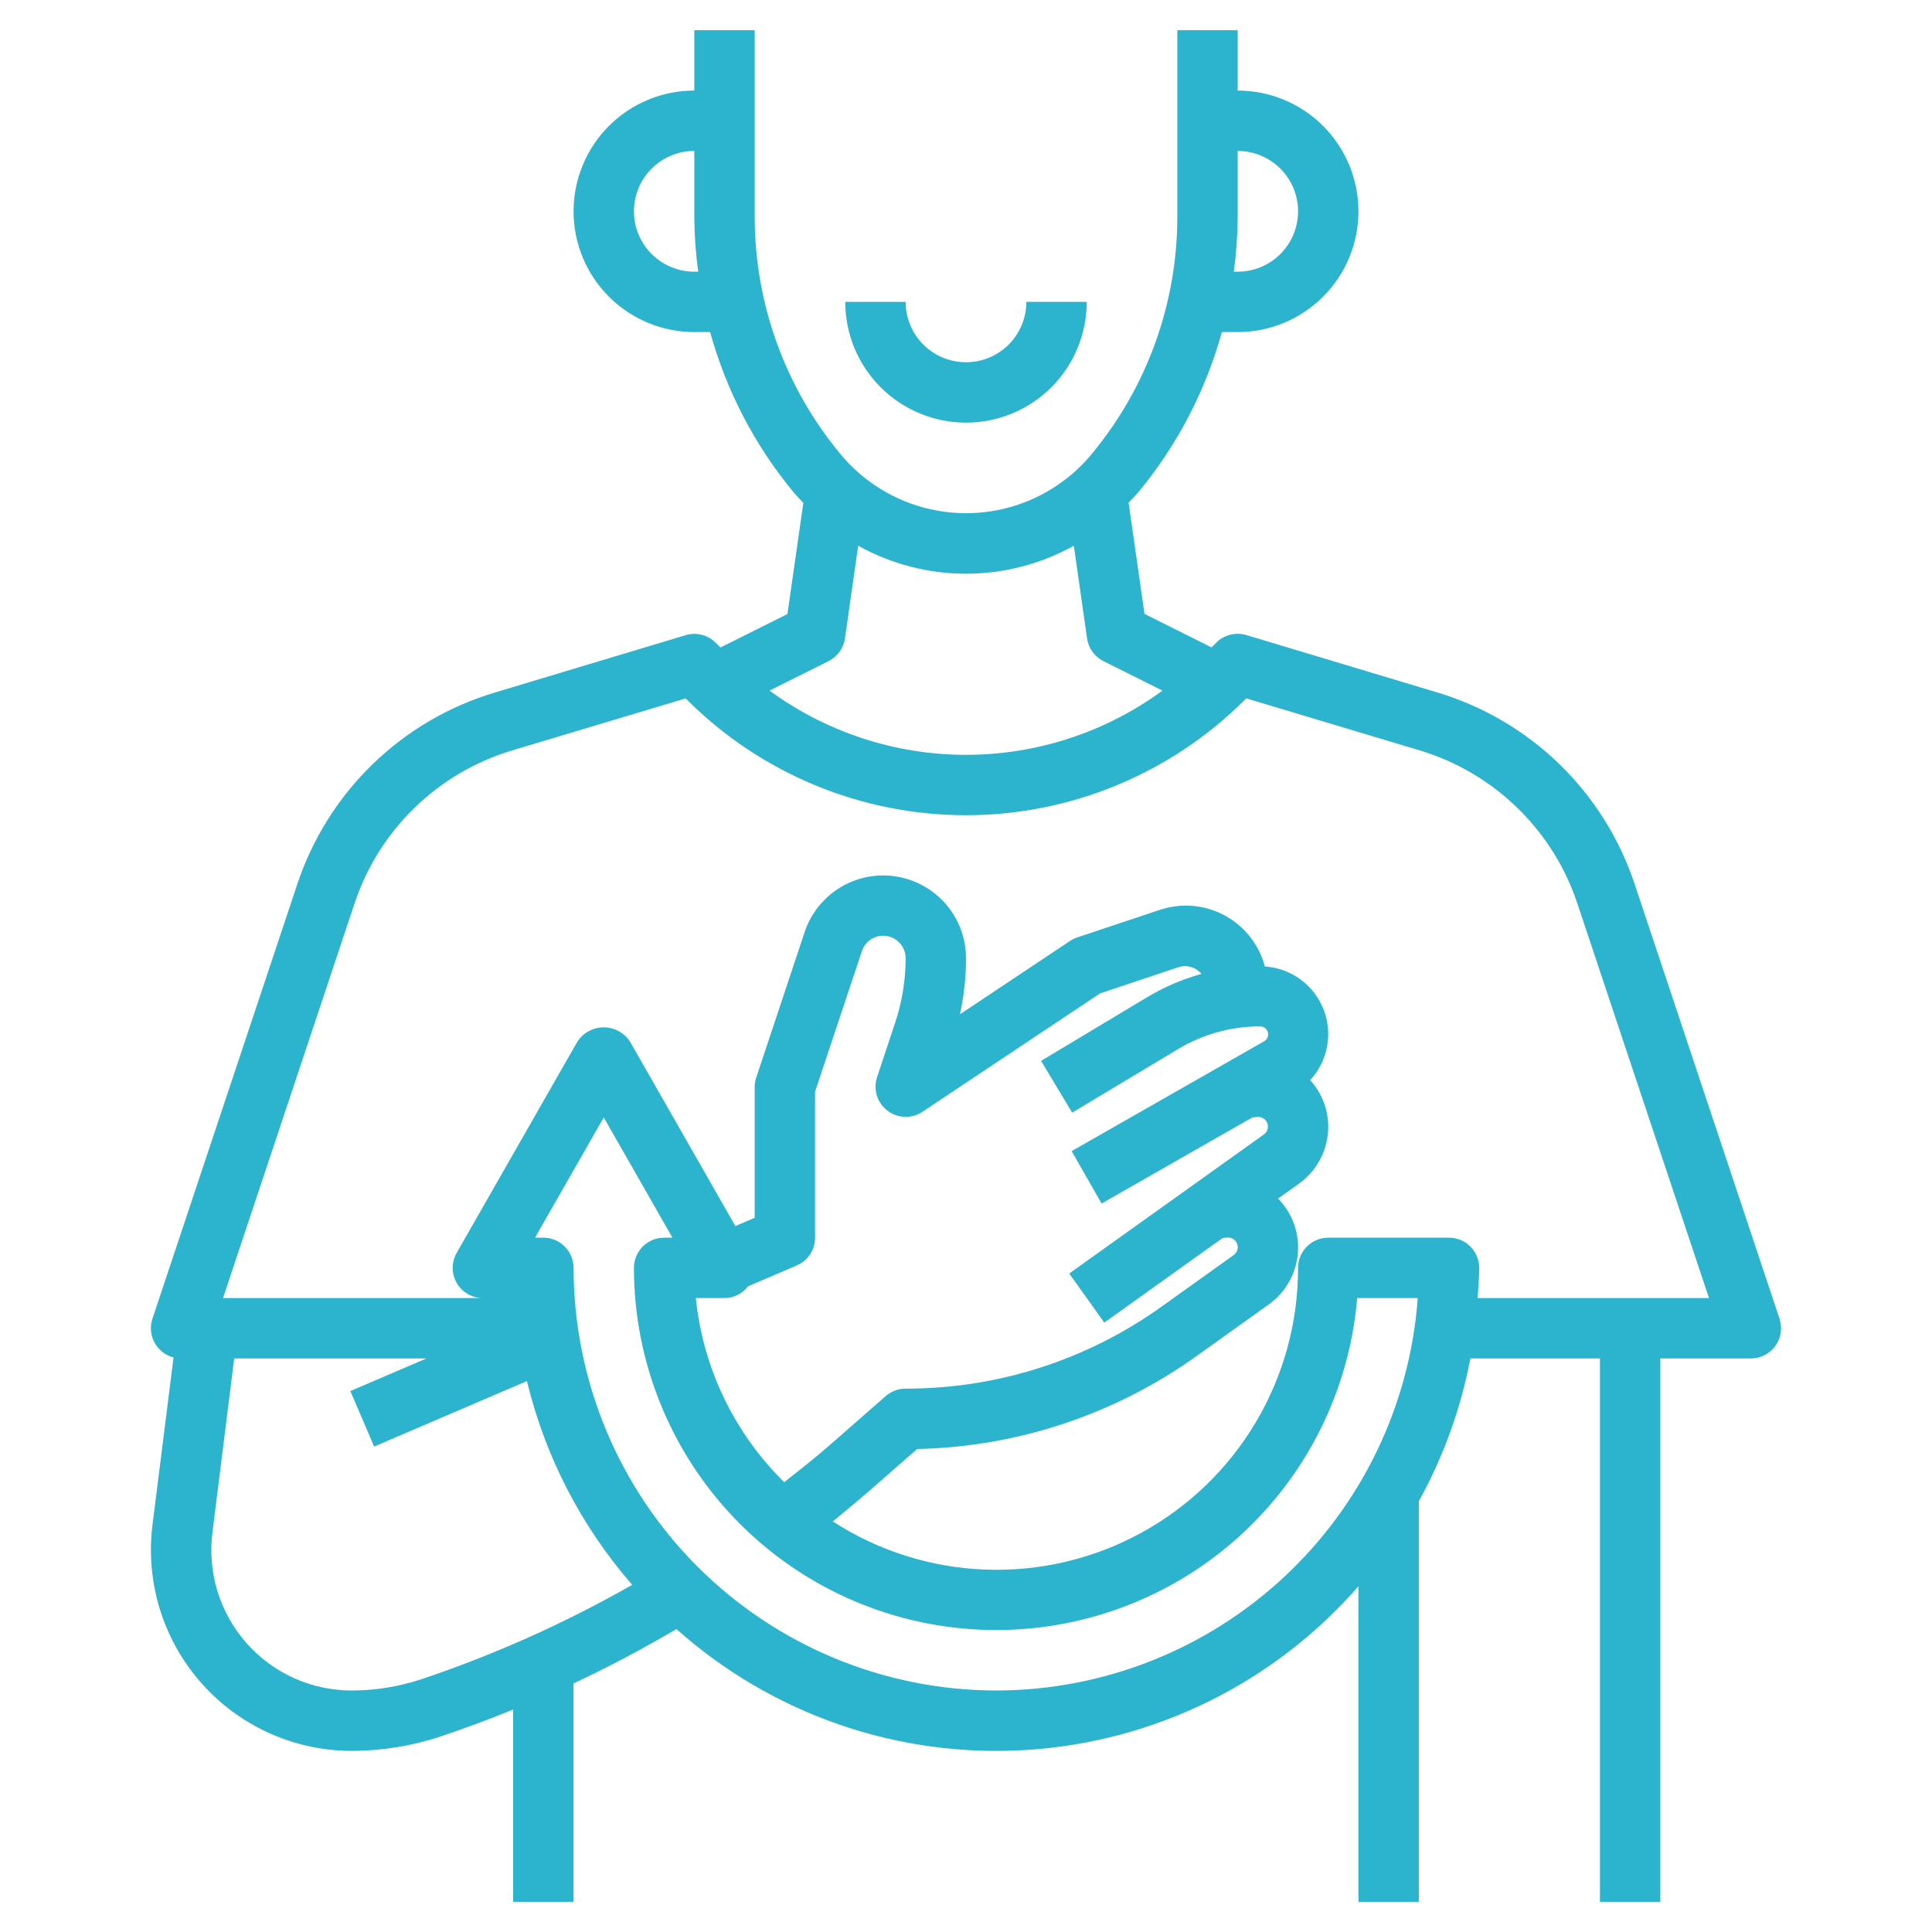 <svg xmlns="http://www.w3.org/2000/svg" width="512" height="512" viewBox="0 0 512 512" fill="none"><path d="M256 112C264.487 112 272.626 108.629 278.627 102.627C284.629 96.626 288 88.487 288 80H272C272 84.243 270.314 88.313 267.314 91.314C264.313 94.314 260.243 96 256 96C251.757 96 247.687 94.314 244.686 91.314C241.686 88.313 240 84.243 240 80H224C224 88.487 227.371 96.626 233.373 102.627C239.374 108.629 247.513 112 256 112Z" fill="#2CB3CD"></path><path d="M40 410.816C40.015 424.917 45.623 438.436 55.594 448.406C65.564 458.377 79.083 463.985 93.184 464C101.206 464.003 109.175 462.709 116.784 460.168C123.264 458.008 129.664 455.608 135.984 453.048V504H151.984V446.128C161.312 441.776 170.384 436.912 179.272 431.728C191.844 442.932 206.513 451.533 222.43 457.031C238.348 462.53 255.197 464.817 272.005 463.761C288.812 462.706 305.243 458.328 320.347 450.881C335.451 443.434 348.929 433.066 360 420.376V504H376V397.832C382.536 386.027 387.148 373.257 389.664 360H424V504H440V360H464C465.268 360 466.517 359.699 467.646 359.122C468.774 358.545 469.749 357.707 470.491 356.679C471.232 355.651 471.719 354.461 471.91 353.208C472.102 351.955 471.993 350.675 471.592 349.472L433.192 234.272C429.191 222.23 422.348 211.33 413.242 202.493C404.137 193.656 393.036 187.142 380.88 183.504L330.312 168.304C328.921 167.888 327.444 167.856 326.036 168.209C324.628 168.562 323.342 169.289 322.312 170.312L321.064 171.568L303.304 162.688L299.088 133.224C299.888 132.368 300.688 131.56 301.488 130.656C311.871 118.182 319.479 103.641 323.808 88H328C336.487 88 344.626 84.629 350.627 78.627C356.629 72.626 360 64.487 360 56C360 47.513 356.629 39.374 350.627 33.373C344.626 27.371 336.487 24 328 24V8H312V57.512C311.988 80.505 303.927 102.769 289.216 120.44C285.162 125.31 280.086 129.228 274.349 131.917C268.611 134.606 262.352 135.999 256.016 135.999C249.68 135.999 243.421 134.606 237.683 131.917C231.946 129.228 226.87 125.31 222.816 120.44C208.094 102.773 200.021 80.509 200 57.512V8H184V24C175.513 24 167.374 27.371 161.373 33.373C155.371 39.374 152 47.513 152 56C152 64.487 155.371 72.626 161.373 78.627C167.374 84.629 175.513 88 184 88H188.192C192.512 103.651 200.115 118.203 210.496 130.688C211.248 131.592 212.096 132.4 212.896 133.256L208.68 162.72L190.92 171.6L189.672 170.344C188.647 169.314 187.36 168.583 185.951 168.23C184.541 167.876 183.062 167.913 181.672 168.336L131.112 183.536C118.956 187.174 107.856 193.687 98.749 202.522C89.642 211.357 82.796 222.256 78.792 234.296L40.392 349.496C40.05 350.536 39.924 351.635 40.024 352.725C40.123 353.815 40.446 354.873 40.971 355.834C41.495 356.795 42.212 357.637 43.076 358.31C43.939 358.982 44.932 359.47 45.992 359.744L40.392 404.248C40.126 406.427 39.995 408.621 40 410.816ZM344 56C344 60.243 342.314 64.313 339.314 67.314C336.313 70.314 332.243 72 328 72H326.968C327.621 67.198 327.966 62.358 328 57.512V40C332.243 40 336.313 41.686 339.314 44.686C342.314 47.687 344 51.757 344 56ZM184 72C179.756 72 175.687 70.314 172.686 67.314C169.686 64.313 168 60.243 168 56C168 51.757 169.686 47.687 172.686 44.686C175.687 41.686 179.756 40 184 40V57.512C184.034 62.358 184.379 67.198 185.032 72H184ZM111.728 444.992C105.748 446.985 99.487 448 93.184 448C87.911 448 82.699 446.879 77.892 444.71C73.086 442.542 68.796 439.376 65.307 435.423C61.818 431.47 59.209 426.82 57.654 421.782C56.099 416.743 55.633 411.432 56.288 406.2L62.064 360H113.024L92.848 368.648L99.152 383.352L139.648 365.992C144.462 385.978 154.032 404.506 167.544 420C149.79 430.116 131.098 438.486 111.728 444.992ZM264 448C234.305 447.968 205.836 436.158 184.839 415.161C163.842 394.164 152.032 365.694 152 336C152 333.878 151.157 331.843 149.657 330.343C148.157 328.843 146.122 328 144 328H141.784L160 296.128L178.208 328H176C173.878 328 171.843 328.843 170.343 330.343C168.843 331.843 168 333.878 168 336C168.006 360.763 177.582 384.566 194.725 402.436C211.869 420.305 235.255 430.859 259.996 431.892C284.738 432.924 308.922 424.356 327.495 407.978C346.068 391.599 357.594 368.677 359.664 344H375.72C373.662 372.235 361.002 398.648 340.281 417.937C319.56 437.226 292.31 447.966 264 448ZM192 344C193.212 343.99 194.406 343.703 195.49 343.161C196.575 342.619 197.521 341.836 198.256 340.872L211.152 335.352C212.591 334.735 213.817 333.71 214.679 332.403C215.54 331.096 216 329.565 216 328V289.296L228.408 252.072C228.849 250.727 229.756 249.583 230.965 248.847C232.174 248.111 233.606 247.831 235.004 248.056C236.401 248.282 237.672 248.999 238.588 250.078C239.504 251.158 240.005 252.528 240 253.944C239.999 259.744 239.065 265.505 237.232 271.008L232.432 285.472C231.912 287.05 231.896 288.75 232.386 290.337C232.877 291.924 233.849 293.319 235.168 294.329C236.487 295.338 238.088 295.912 239.748 295.971C241.408 296.03 243.045 295.57 244.432 294.656L291.536 263.248L312.336 256.304C313.41 255.965 314.561 255.954 315.642 256.273C316.722 256.593 317.683 257.227 318.4 258.096C313.343 259.498 308.499 261.578 304 264.28L275.896 281.144L284.136 294.856L312.232 278C318.77 274.08 326.249 272.007 333.872 272C334.353 271.982 334.826 272.128 335.213 272.415C335.6 272.702 335.878 273.112 336.001 273.577C336.124 274.043 336.084 274.537 335.889 274.977C335.694 275.417 335.355 275.778 334.928 276L284 305.056L291.936 318.944L331.848 296.144C332.378 296.066 332.912 296.018 333.448 296C333.992 295.999 334.522 296.17 334.961 296.49C335.401 296.81 335.727 297.262 335.893 297.779C336.059 298.297 336.055 298.854 335.883 299.37C335.711 299.886 335.379 300.333 334.936 300.648L283.36 337.496L292.656 350.504L323.968 328.104C324.456 328.056 324.944 327.96 325.448 327.96C325.992 327.959 326.522 328.13 326.961 328.45C327.401 328.77 327.727 329.222 327.893 329.739C328.059 330.257 328.055 330.814 327.883 331.33C327.711 331.846 327.379 332.293 326.936 332.608L307.912 346.208C288.121 360.415 264.363 368.039 240 368C238.061 367.998 236.188 368.7 234.728 369.976L219.712 383.12C215.864 386.488 211.84 389.632 207.832 392.8C194.568 379.765 186.279 362.502 184.4 344H192ZM219.576 175.2C220.733 174.622 221.733 173.772 222.489 172.723C223.246 171.673 223.737 170.456 223.92 169.176L227.424 144.616C236.161 149.484 245.998 152.039 256 152.039C266.002 152.039 275.838 149.484 284.576 144.616L288.08 169.176C288.263 170.456 288.754 171.673 289.511 172.723C290.267 173.772 291.267 174.622 292.424 175.2L308.064 183.016C292.958 194.077 274.722 200.039 256 200.039C237.278 200.039 219.042 194.077 203.936 183.016L219.576 175.2ZM93.976 239.36C97.177 229.76 102.64 221.07 109.904 214.024C117.168 206.977 126.019 201.781 135.712 198.872L181.704 185.08L182.04 185.416C201.652 205.022 228.248 216.036 255.98 216.036C283.711 216.036 310.308 205.022 329.92 185.416L330.264 185.072L376.256 198.864C384.496 201.351 392.143 205.491 398.73 211.031C405.317 216.571 410.706 223.396 414.568 231.088C415.905 233.76 417.05 236.524 417.992 239.36L452.904 344H391.592C391.76 341.344 392 338.704 392 336C392 333.878 391.157 331.843 389.657 330.343C388.157 328.843 386.122 328 384 328H352C349.878 328 347.843 328.843 346.343 330.343C344.843 331.843 344 333.878 344 336C344.021 350.378 340.163 364.495 332.83 376.863C325.498 389.231 314.964 399.391 302.339 406.272C289.715 413.153 275.467 416.5 261.099 415.959C246.731 415.418 232.776 411.01 220.704 403.2C223.904 400.584 227.104 397.912 230.248 395.2L243.048 384C269.695 383.436 295.548 374.821 317.208 359.288L336.232 345.688C338.412 344.135 340.23 342.127 341.56 339.804C342.889 337.48 343.7 334.896 343.935 332.23C344.17 329.563 343.824 326.877 342.921 324.357C342.018 321.837 340.579 319.543 338.704 317.632L344.232 313.688C346.637 311.967 348.597 309.696 349.948 307.065C351.299 304.433 352.002 301.518 352 298.56C351.98 294.003 350.269 289.616 347.2 286.248C349.507 283.759 351.062 280.668 351.684 277.331C352.306 273.995 351.969 270.551 350.713 267.398C349.457 264.245 347.333 261.513 344.587 259.518C341.841 257.524 338.587 256.348 335.2 256.128C334.443 253.263 333.106 250.584 331.273 248.257C329.439 245.929 327.147 244.002 324.54 242.596C321.932 241.189 319.063 240.332 316.111 240.078C313.159 239.825 310.186 240.179 307.376 241.12L285.504 248.416C284.827 248.635 284.183 248.948 283.592 249.344L254.4 268.8C255.461 263.924 255.997 258.95 256 253.96C256.004 248.746 254.151 243.702 250.773 239.73C247.396 235.758 242.715 233.119 237.569 232.284C232.423 231.449 227.147 232.474 222.688 235.175C218.228 237.876 214.876 242.077 213.232 247.024L200.432 285.488C200.155 286.297 200.009 287.145 200 288V322.728L194.88 324.92L166.936 276C166.177 274.851 165.145 273.909 163.932 273.257C162.72 272.605 161.365 272.263 159.988 272.263C158.611 272.263 157.256 272.605 156.043 273.257C154.831 273.909 153.799 274.851 153.04 276L121.04 332C120.336 333.218 119.967 334.601 119.968 336.008C119.97 337.415 120.342 338.797 121.048 340.014C121.754 341.231 122.768 342.24 123.989 342.94C125.209 343.64 126.593 344.006 128 344H59.096L93.976 239.36Z" fill="#2CB3CD"></path></svg>